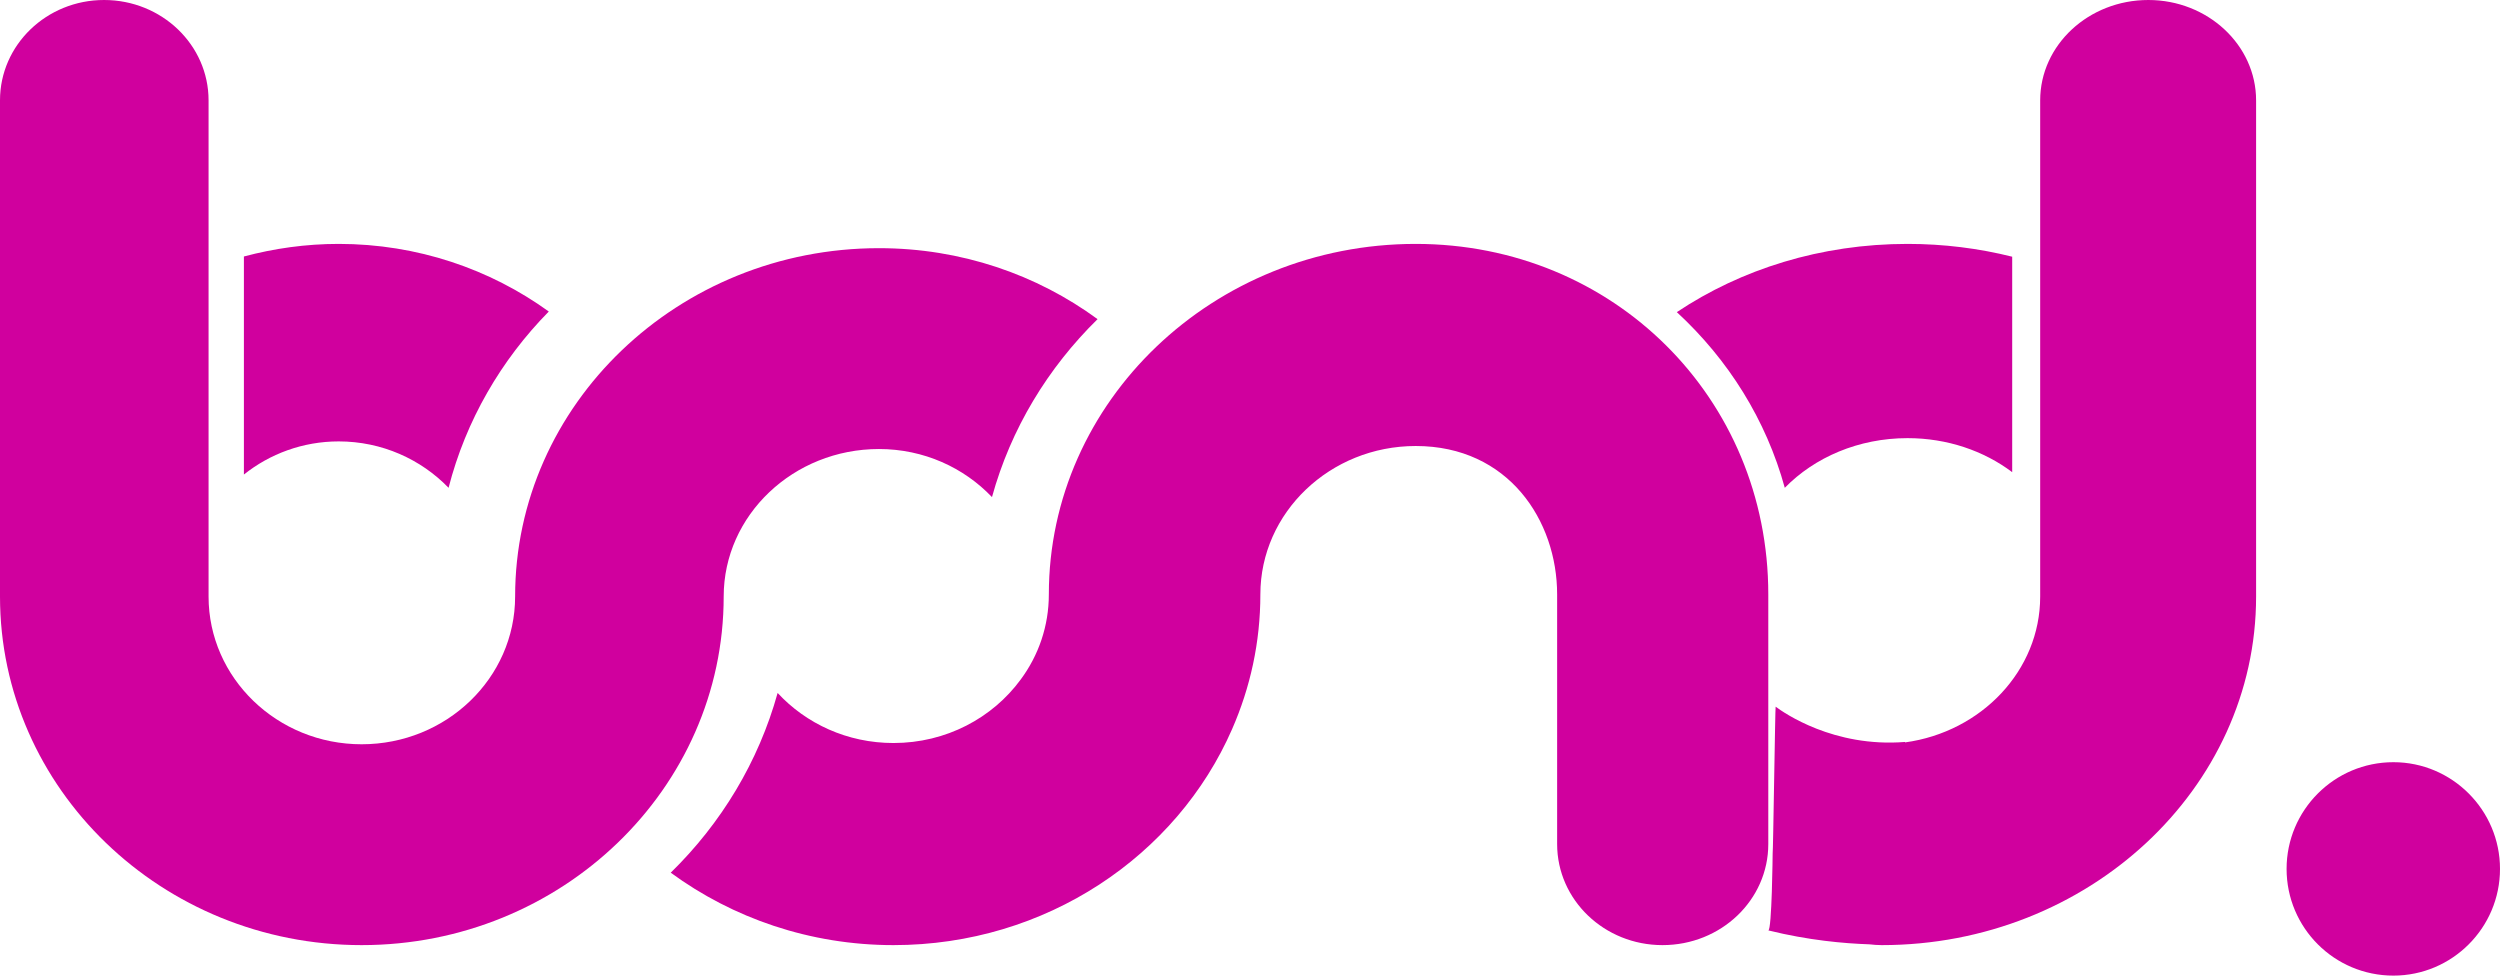 <?xml version="1.0" encoding="UTF-8"?>
<svg width="82px" height="32px" viewBox="0 0 82 32" version="1.1" xmlns="http://www.w3.org/2000/svg" xmlns:xlink="http://www.w3.org/1999/xlink">
    <!-- Generator: Sketch 54.1 (76490) - https://sketchapp.com -->
    <title>bond logo</title>
    <desc>Created with Sketch.</desc>
    <g id="Page-1" stroke="none" stroke-width="1" fill="none" fill-rule="evenodd">
        <g id="Large-Home" transform="translate(-41, -63)" fill="#D0009E">
            <g id="Group" transform="translate(41, 63)">
                <g id="bond-logo">
                    <path d="M8,8.413 L8,15.565 C8.848,14.887 9.934,14.478 11.109,14.478 C12.526,14.478 13.809,15.065 14.713,16 C15.278,13.796 16.434,11.81 18,10.218 C16.074,8.826 13.686,8 11.109,8 C10.03,8 8.989,8.149 8,8.413" id="Fill-691"></path>
                    <path d="M55,10.238 C56.696,11.802 57.93,13.776 58.541,16 C59.517,15.002 60.957,14.371 62.568,14.371 C63.871,14.371 65.073,14.788 66,15.487 L66,8.42 C64.907,8.146 63.754,8 62.568,8 C59.723,8 57.109,8.83 55,10.238" id="Fill-692"></path>
                    <path d="M28.83,8.14 C22.245,8.14 16.896,13.269 16.896,19.566 C16.896,22.241 14.639,24.412 11.861,24.412 C9.095,24.412 6.841,22.241 6.841,19.566 L6.841,3.291 C6.841,1.474 5.307,0 3.413,0 C1.527,0 0,1.474 0,3.291 L0,19.566 C0,25.871 5.314,31 11.861,31 C18.415,31 23.737,25.871 23.737,19.566 C23.737,16.895 26.025,14.728 28.83,14.728 C30.303,14.728 31.619,15.34 32.537,16.305 C33.153,14.068 34.366,12.071 36,10.468 C34.01,9.009 31.527,8.14 28.83,8.14" id="Fill-693"></path>
                    <path d="M46.436,8 C39.796,8 34.402,13.161 34.402,19.496 C34.402,20.534 34.065,21.498 33.479,22.288 C32.556,23.548 31.032,24.371 29.306,24.371 C27.79,24.371 26.436,23.734 25.506,22.729 C24.881,24.983 23.656,27.007 22,28.624 C24.028,30.11 26.561,31 29.306,31 C34.305,31 38.598,28.071 40.413,23.915 C41.01,22.551 41.34,21.064 41.34,19.496 C41.34,16.812 43.628,14.629 46.436,14.629 C49.48,14.629 51.074,17.079 51.074,19.496 L51.074,27.686 C51.074,29.517 52.621,31 54.529,31 C56.453,31 58,29.517 58,27.686 L58,19.496 C58,13.053 52.92,8 46.436,8" id="Fill-694"></path>
                    <path d="M70.465,0 C68.506,0 66.918,1.477 66.918,3.293 L66.918,19.569 C66.918,21.993 64.991,24.008 62.485,24.351 L62.485,24.336 C60.145,24.524 58.507,23.378 58.241,23.179 C58.226,23.168 58.158,28.012 58.143,27.994 C58.143,27.994 58.119,30.517 58,30.517 C59.326,30.845 60.482,30.945 61.317,30.974 C61.452,30.989 61.582,31 61.721,31 C68.486,31 74,25.868 74,19.569 L74,3.293 C74,1.477 72.413,0 70.465,0" id="Fill-695"></path>
                    <path d="M75,28.5 C75,26.573 76.565,25 78.504,25 C80.431,25 82,26.573 82,28.5 C82,30.431 80.431,32 78.504,32 C76.565,32 75,30.431 75,28.5" id="Fill-696"></path>
                </g>
            </g>
        </g>
    </g>
</svg>